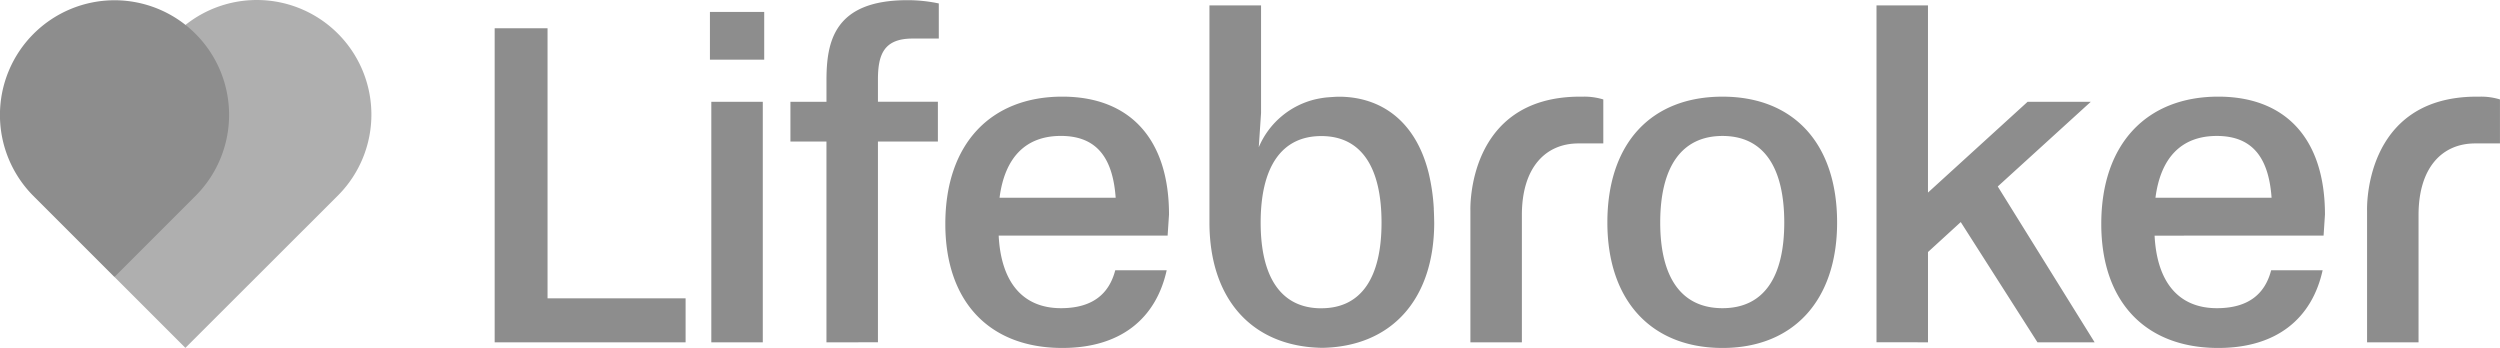 <svg xmlns="http://www.w3.org/2000/svg" id="Group_1087" data-name="Group 1087" width="200.695" height="27.933" viewBox="0 0 200.695 27.933"><path id="Path_723" data-name="Path 723" d="M111.012-26.433A15.969,15.969,0,0,0,110.6-29.3c-1.057-4.254-3.9-6.132-7.218-6.132-.243,0-.959.056-1.016.062-.254.029-.5.07-.747.122l-.051.011a6.588,6.588,0,0,0-4.609,3.862l.184-2.751v-8.638H93v17.425c0,6.2,3.456,9.984,9.053,10.067h.009c5.524-.1,8.959-3.846,8.982-10,0-.02-.012-.809-.037-1.161Zm-9.031,7.987c-3.222,0-4.87-2.48-4.87-6.875,0-4.433,1.648-6.951,4.87-6.951s4.834,2.518,4.834,6.951c0,4.392-1.609,6.872-4.831,6.872ZM35.619-15.713V-40.927h4.245v21.682H50.946v3.531H35.619ZM52.9-38.406v-3.831h4.357v3.831Zm.111,22.692V-35.025h4.132v19.312H53.012Zm9.243,0V-31.831H59.362v-3.193h2.893v-1.69c0-3.081.563-6.467,6.5-6.467a12.164,12.164,0,0,1,2.518.263V-40.1H69.167c-2.329,0-2.78,1.315-2.78,3.306v1.766H71.2v3.193H66.387v16.118ZM76.08-24.279c.187,3.72,1.916,5.824,5,5.824,2.554,0,3.869-1.165,4.357-3.043h4.13c-.864,3.9-3.72,6.236-8.378,6.236-5.86,0-9.392-3.72-9.392-9.956,0-6.467,3.679-10.219,9.392-10.219,5.41,0,8.565,3.382,8.565,9.467l-.112,1.69Zm9.392-3.045c-.223-3.081-1.428-4.96-4.4-4.96-2.855,0-4.509,1.766-4.922,4.96Zm39.473,1.994c0-6.387,3.531-10.106,9.242-10.106,5.672,0,9.2,3.72,9.2,10.106,0,6.274-3.531,10.068-9.2,10.068C128.477-15.262,124.945-19.057,124.945-25.331Zm14.2,0c0-4.433-1.652-6.951-4.958-6.951s-5,2.518-5,6.951c0,4.4,1.69,6.875,5,6.875S139.145-20.936,139.145-25.331Zm20.329,9.618-6.161-9.656-2.63,2.405v7.247H146.55V-42.764h4.132v15.028l8-7.289h5.072l-7.47,6.8,7.777,12.511h-4.589Zm9.4-8.567c.187,3.72,1.916,5.824,5,5.824,2.554,0,3.869-1.165,4.357-3.043h4.133c-.864,3.9-3.72,6.236-8.378,6.236-5.86,0-9.392-3.72-9.392-9.956,0-6.467,3.679-10.219,9.392-10.219,5.41,0,8.565,3.382,8.565,9.467l-.111,1.69Zm9.392-3.043c-.223-3.081-1.428-4.96-4.4-4.96-2.855,0-4.509,1.766-4.922,4.96Zm-55.244-8.115h-.291c-9.143.021-8.782,9.16-8.782,9.16v10.563h4.132V-25.933c0-3.791,1.879-5.748,4.546-5.748h1.991v-3.531A5.231,5.231,0,0,0,123.021-35.437Zm71.983,0h-.291c-9.143.021-8.782,9.16-8.782,9.16v10.563h4.132V-25.933c0-3.791,1.879-5.748,4.546-5.748H196.6v-3.531a5.173,5.173,0,0,0-1.6-.225Z" transform="translate(4.092 43.195)" fill="#8d8d8d"></path><path id="Path_724" data-name="Path 724" d="M8.252-20.953l5.686,5.686L26.232-27.546a9.2,9.2,0,0,0-.11-13.008,9.2,9.2,0,0,0-12.175-.641Z" transform="translate(0.944 43.194)" fill="#8d8d8d" opacity="0.7"></path><path id="Path_725" data-name="Path 725" d="M15.622-27.377l.176-.177m-13.1.095,0,0M9.2-43.176A9.209,9.209,0,0,0,0-33.959a9.211,9.211,0,0,0,2.69,6.5l6.5,6.5,6.42-6.421.177-.177a9.2,9.2,0,0,0-.175-13.011A9.205,9.205,0,0,0,9.2-43.176Z" transform="translate(-0.004 43.196)" fill="#8d8d8d"></path></svg>